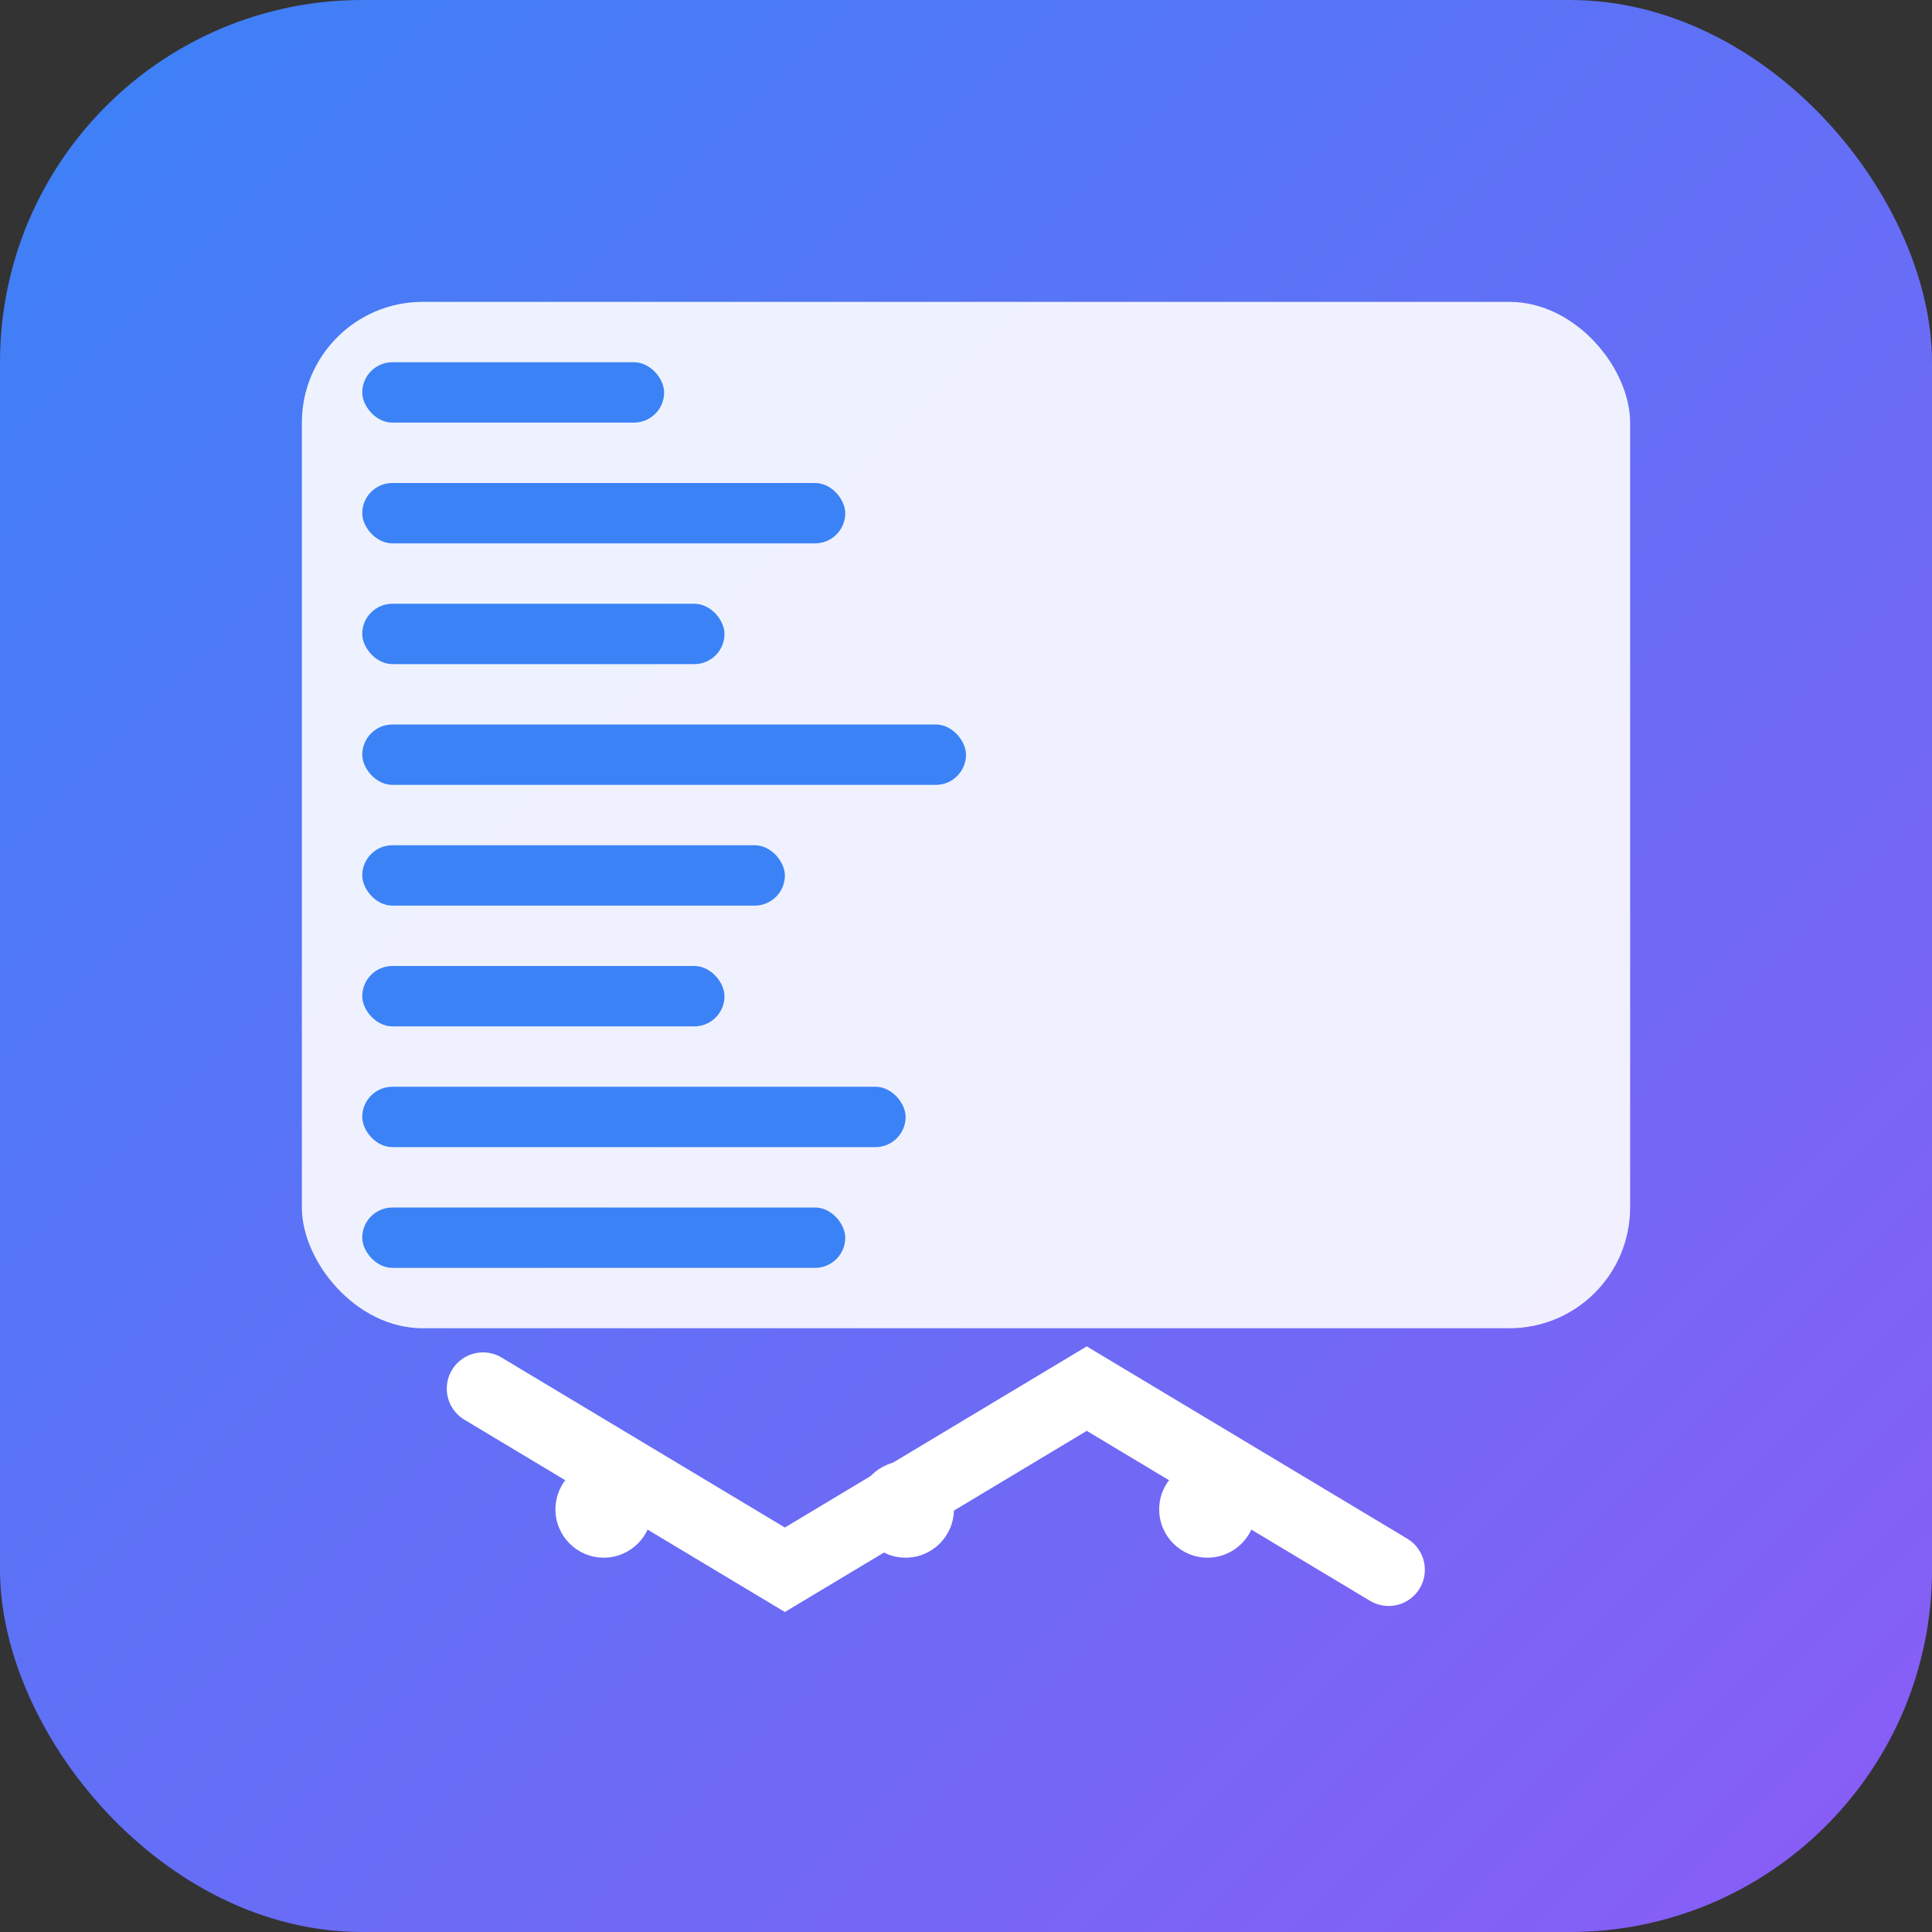 <svg width="32" height="32" viewBox="0 0 32 32" xmlns="http://www.w3.org/2000/svg">
  <rect x="0" y="0" width="32" height="32" fill="#333333" stroke="none"/>
  <defs>
    <linearGradient id="faviconGradient" x1="0%" y1="0%" x2="100%" y2="100%">
      <stop offset="0%" stop-color="#3B82F6" />
      <stop offset="100%" stop-color="#8B5CF6" />
    </linearGradient>
  </defs>
  <rect width="32" height="32" rx="6" fill="url(#faviconGradient)" />
  <rect x="5" y="5" width="22" height="17" rx="2" fill="white" opacity="0.9" />
  <rect x="6" y="6" width="5" height="1" rx="0.5" fill="#3B82F6" />
  <rect x="6" y="8" width="8" height="1" rx="0.5" fill="#3B82F6" />
  <rect x="6" y="10" width="6" height="1" rx="0.5" fill="#3B82F6" />
  <rect x="6" y="12" width="10" height="1" rx="0.5" fill="#3B82F6" />
  <rect x="6" y="14" width="7" height="1" rx="0.5" fill="#3B82F6" />
  <rect x="6" y="16" width="6" height="1" rx="0.5" fill="#3B82F6" />
  <rect x="6" y="18" width="9" height="1" rx="0.5" fill="#3B82F6" />
  <rect x="6" y="20" width="8" height="1" rx="0.5" fill="#3B82F6" />
  <path d="M8 23 L13 26 L18 23 L23 26" stroke="white" stroke-width="1.2" fill="none" stroke-linecap="round" />
  <circle cx="10" cy="25" r="0.8" fill="white" />
  <circle cx="15" cy="25" r="0.8" fill="white" />
  <circle cx="20" cy="25" r="0.8" fill="white" />
</svg>